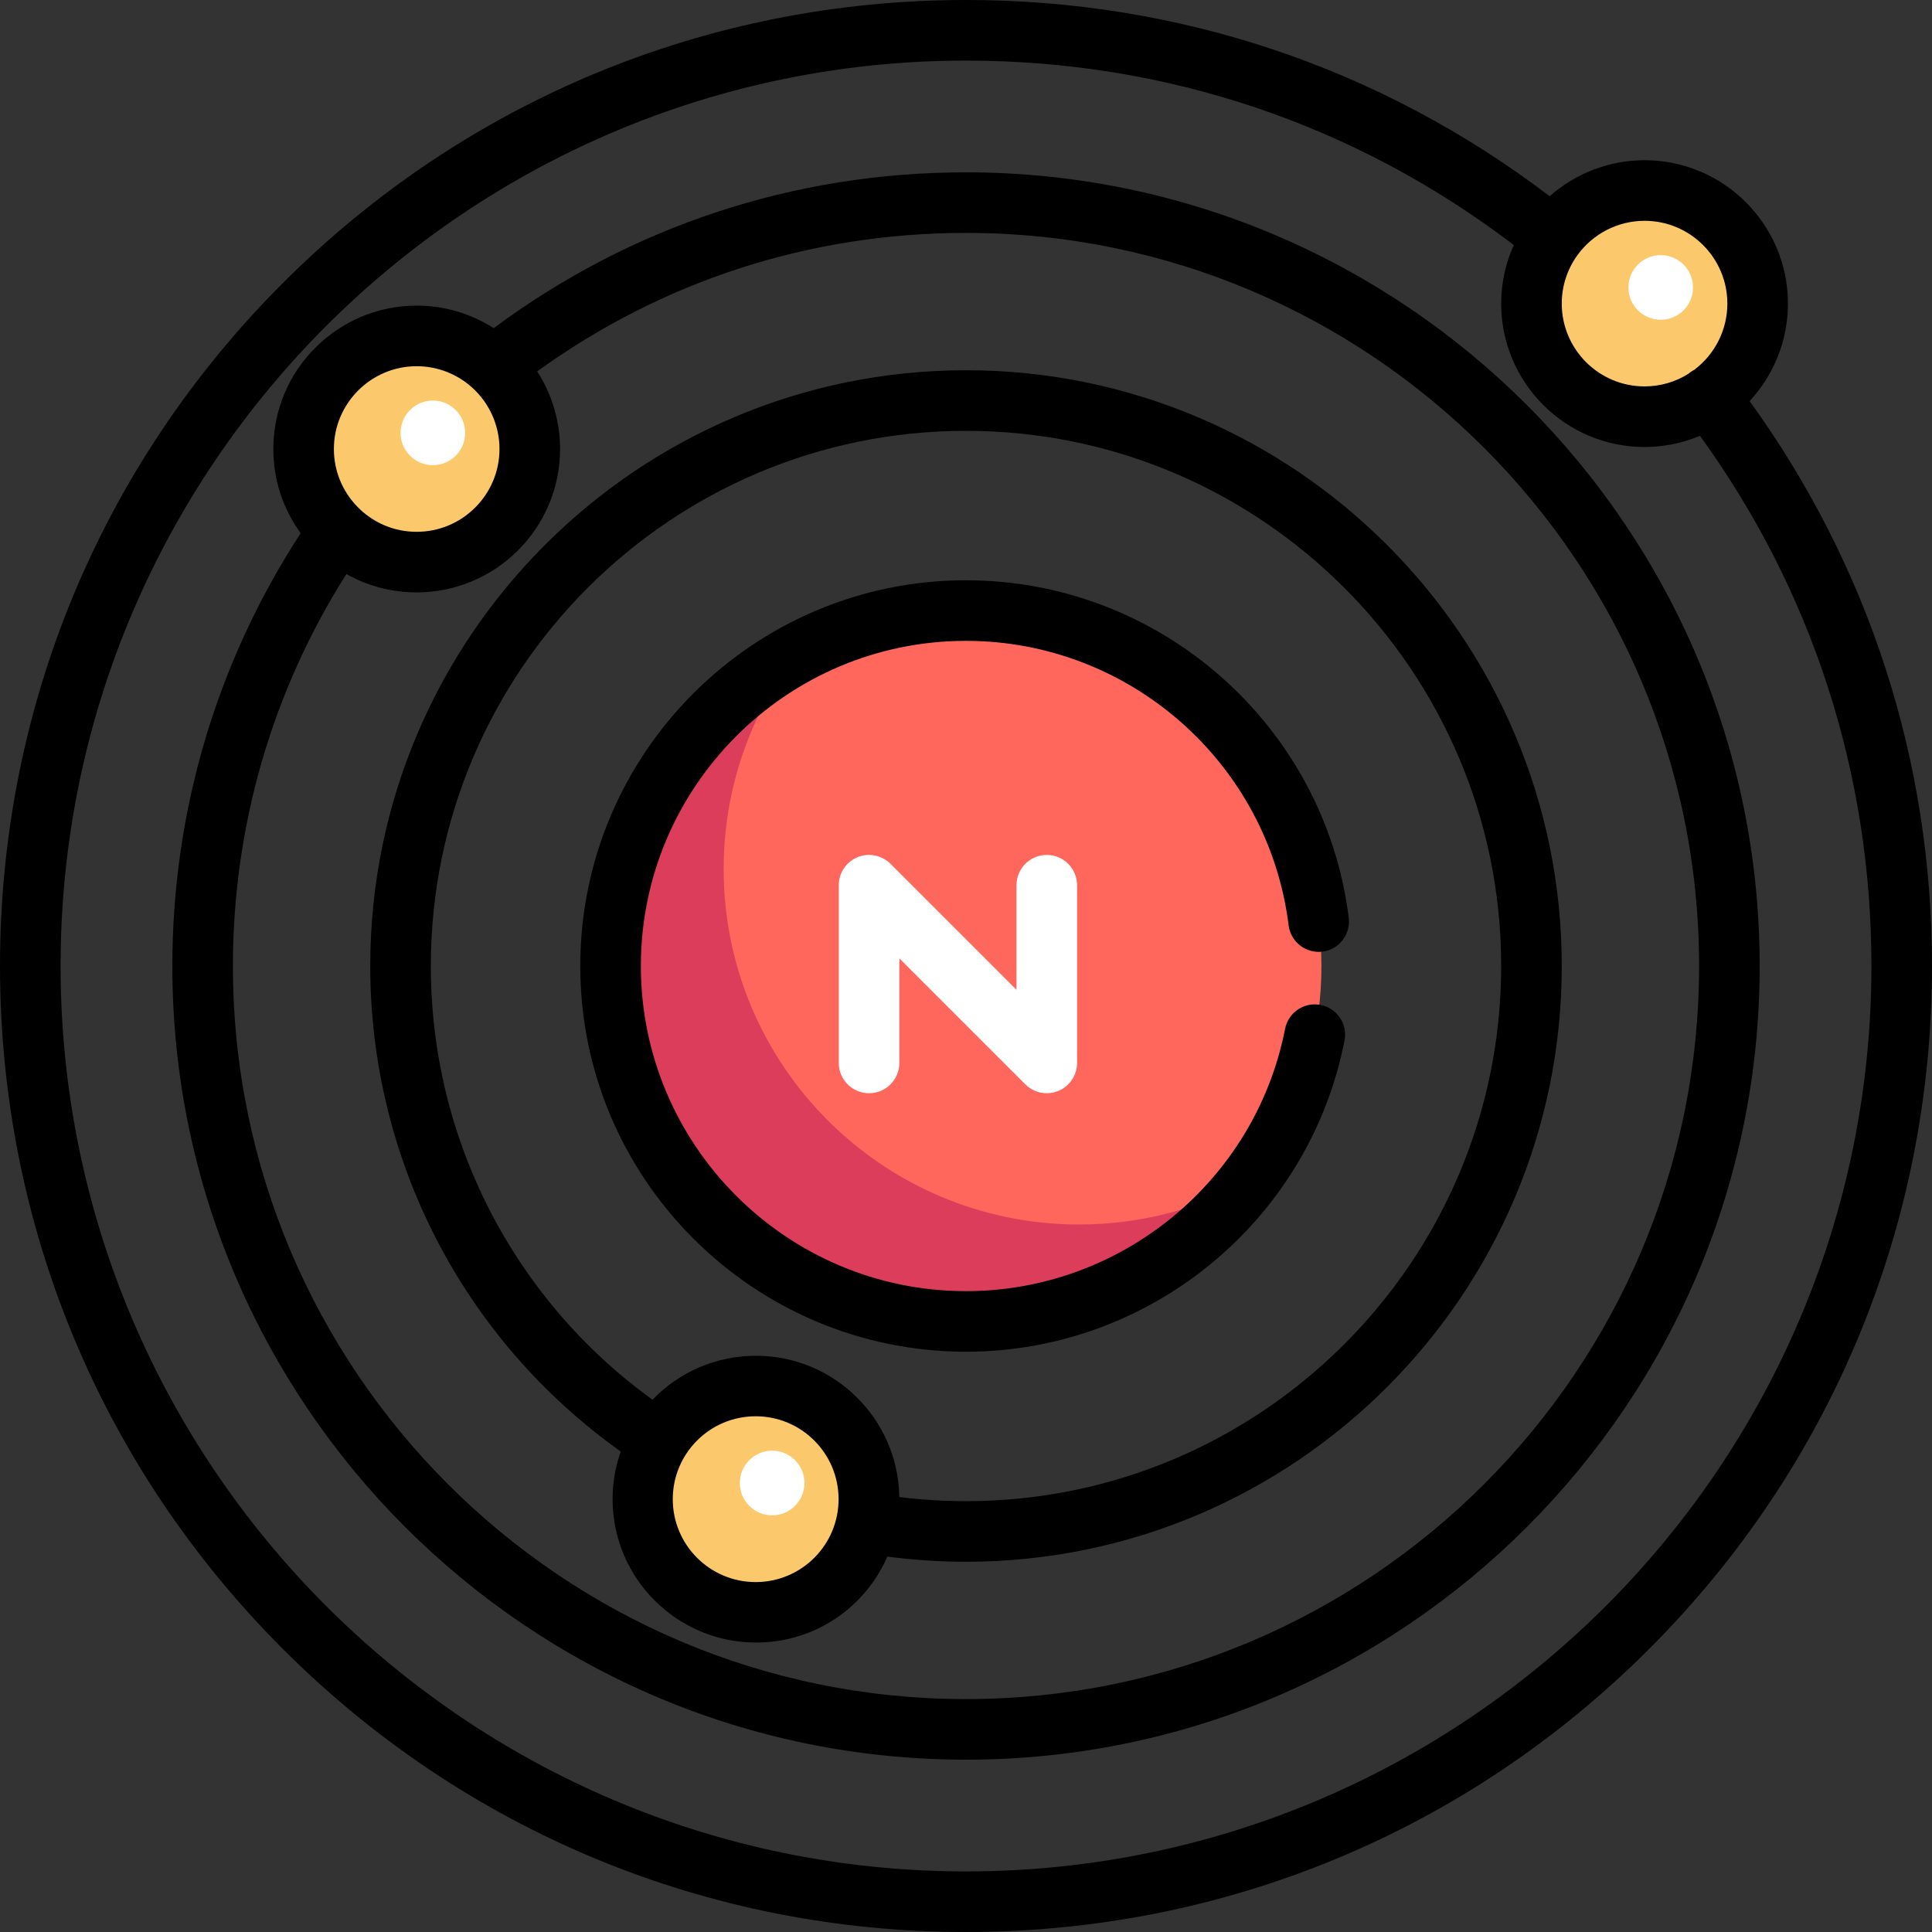 <?xml version="1.0" encoding="iso-8859-1"?>
<!-- Uploaded to: SVG Repo, www.svgrepo.com, Generator: SVG Repo Mixer Tools -->
<svg height="800px" width="800px" version="1.1" id="Layer_1" xmlns="http://www.w3.org/2000/svg" xmlns:xlink="http://www.w3.org/1999/xlink" 
	 viewBox="0 0 512 512" xml:space="preserve">
<rect x="0" y="0" width="512" height="512" fill="#333333" stroke="none"/>
<g>
	<path style="fill:#FBC96C;" d="M230.311,397.291c0,4.795-1.135,9.334-3.136,13.348c-4.913,9.858-15.082,16.623-26.835,16.623
		c-16.548,0-29.971-13.423-29.971-29.971c0-3.136,0.482-6.155,1.381-9.002c3.821-12.149,15.178-20.969,28.59-20.969
		C216.889,367.32,230.311,380.743,230.311,397.291z"/>
	<path style="fill:#FBC96C;" d="M465.796,80.458c0,10.351-5.245,19.47-13.23,24.865c-4.774,3.222-10.543,5.106-16.741,5.106
		c-16.548,0-29.971-13.423-29.971-29.971c0-6.454,2.044-12.427,5.523-17.33c5.427-7.643,14.354-12.641,24.448-12.641
		C452.372,50.487,465.796,63.909,465.796,80.458z"/>
	<path style="fill:#FBC96C;" d="M130.337,96.599c6.176,5.491,10.062,13.487,10.062,22.392c0,16.548-13.423,29.971-29.971,29.971
		c-8.51,0-16.184-3.554-21.643-9.248c-5.149-5.384-8.328-12.684-8.328-20.723c0-16.548,13.423-29.971,29.971-29.971
		C118.071,89.021,125.039,91.889,130.337,96.599z"/>
</g>
<circle style="fill:#FF675C;" cx="256.004" cy="256.004" r="94.194"/>
<path style="fill:#DB3D5A;" d="M285.971,324.505c-52.021,0-94.194-42.173-94.194-94.194c0-21.479,7.195-41.275,19.299-57.121
	c-29.348,15.955-49.27,47.056-49.27,82.81c0,52.021,42.173,94.194,94.194,94.194c30.541,0,57.684-14.541,74.895-37.073
	C317.542,320.381,302.238,324.505,285.971,324.505z"/>
<g>
	<path style="fill:#FFFFFF;" d="M277.409,289.718c-2.089,0-4.142-0.816-5.679-2.352l-33.392-33.393v27.717
		c0,4.434-3.594,8.028-8.028,8.028c-4.434,0-8.028-3.594-8.028-8.028v-47.097c0-3.248,1.956-6.174,4.956-7.417
		c2.999-1.242,6.453-0.556,8.748,1.74l33.393,33.393v-27.717c0-4.434,3.593-8.028,8.028-8.028s8.028,3.594,8.028,8.028v47.097
		c0,3.248-1.956,6.174-4.956,7.417C279.487,289.517,278.443,289.718,277.409,289.718z"/>
	<circle style="fill:#FFFFFF;" cx="440.11" cy="76.179" r="8.563"/>
	<circle style="fill:#FFFFFF;" cx="204.625" cy="393.013" r="8.563"/>
	<circle style="fill:#FFFFFF;" cx="114.713" cy="114.713" r="8.563"/>
</g>
<path d="M349.979,266.318c-4.352-0.85-8.57,1.986-9.42,6.337c-7.883,40.277-43.446,69.512-84.559,69.512
	c-47.512,0-86.166-38.654-86.166-86.166s38.654-86.166,86.166-86.166c43.382,0,80.139,32.408,85.499,75.385
	c0.549,4.399,4.561,7.521,8.96,6.972c4.398-0.549,7.521-4.56,6.973-8.96c-6.36-50.997-49.967-89.454-101.432-89.454
	c-56.365,0-102.222,45.856-102.222,102.222S199.634,358.221,256,358.221c48.772,0,90.961-34.689,100.316-82.484
	C357.168,271.387,354.331,267.169,349.979,266.318z"/>
<path d="M256.001,98.119c-87.056,0-157.882,70.825-157.882,157.882c0,51.336,24.713,99.014,66.382,128.668
	c-0.14,0.398-0.277,0.797-0.405,1.203l0,0v0.001c-0.001,0.002-0.002,0.005-0.002,0.007c-0.003,0.011-0.005,0.022-0.009,0.033
	c-1.155,3.672-1.743,7.5-1.743,11.378c0,20.953,17.046,37.999,37.999,37.999c14.502,0,27.532-8.067,34.011-21.056
	c0.002-0.004,0.005-0.009,0.007-0.013c0.28-0.562,0.539-1.135,0.791-1.71c6.891,0.909,13.875,1.371,20.85,1.371
	c87.056,0,157.882-70.825,157.882-157.882S343.057,98.119,256.001,98.119z M256.001,397.826c-5.912,0-11.83-0.375-17.675-1.1
	c-0.304-20.692-17.221-37.433-37.985-37.433c-10.648,0-20.431,4.361-27.418,11.648c-36.893-26.687-58.748-69.194-58.748-114.94
	c0-78.203,63.623-141.826,141.826-141.826s141.826,63.623,141.826,141.826S334.203,397.826,256.001,397.826z M222.23,397.298
	c0,12.134-9.836,21.97-21.97,21.97s-21.97-9.836-21.97-21.97c0-12.134,9.836-21.97,21.97-21.97
	C212.394,375.328,222.23,385.164,222.23,397.298z"/>
<path d="M256.001,45.67c-45.562,0-88.757,14.267-125.163,41.287c-6.068-3.871-13.131-5.964-20.409-5.964
	c-20.953,0-37.999,17.046-37.999,37.999c0,8.093,2.55,15.848,7.251,22.309c-22.25,34.133-34.01,73.763-34.01,114.7
	c0,115.977,94.353,210.33,210.33,210.33s210.33-94.353,210.33-210.33S371.977,45.67,256.001,45.67z M110.428,97.049
	c5.372,0,10.549,1.972,14.576,5.551l0,0c4.682,4.163,7.366,10.138,7.366,16.392c0,12.1-9.843,21.943-21.943,21.943
	c-6.031,0-11.658-2.405-15.846-6.773c-3.932-4.115-6.097-9.501-6.097-15.169C88.485,106.892,98.329,97.049,110.428,97.049z
	 M256.001,450.275c-107.124,0-194.275-87.151-194.275-194.275c0-36.994,10.387-72.829,30.075-103.878
	c5.616,3.175,11.978,4.867,18.628,4.867c20.953,0,37.999-17.046,37.999-37.999c0-7.36-2.149-14.492-6.065-20.57
	c33.207-24.022,72.369-36.696,113.638-36.696c107.123,0,194.275,87.151,194.275,194.275S363.124,450.275,256.001,450.275z"/>
<path d="M463.671,106.293c6.455-6.956,10.153-16.138,10.153-25.836c0-20.953-17.046-37.999-37.999-37.999
	c-9.339,0-18.269,3.469-25.148,9.538C365.911,17.96,312.555,0,256.001,0C187.621,0,123.335,26.629,74.981,74.983
	S0,187.621,0,256.001s26.629,132.666,74.981,181.018S187.621,512,255.999,512c68.379,0,132.666-26.629,181.018-74.981
	C485.371,388.666,512,324.379,512,256.001C512,201.638,495.308,150.046,463.671,106.293z M435.825,58.515
	c12.1,0,21.943,9.843,21.943,21.943c0,6.908-3.248,13.37-8.738,17.521c-0.397,0.21-0.785,0.447-1.153,0.73
	c-0.125,0.096-0.239,0.202-0.356,0.304c-3.494,2.209-7.518,3.388-11.695,3.388c-12.1,0-21.943-9.843-21.943-21.943
	c0-4.568,1.397-8.953,4.04-12.679c0-0.001,0.001-0.001,0.002-0.002C422.041,61.976,428.734,58.515,435.825,58.515z M256.001,495.944
	c-132.306,0-239.945-107.638-239.945-239.944S123.695,16.056,256.001,16.056c53.092,0,103.172,16.883,145.165,48.879
	c-2.181,4.853-3.34,10.108-3.34,15.523c0,20.953,17.046,37.999,37.999,37.999c5.097,0,10.066-1.028,14.685-2.966
	c29.743,41.046,45.436,89.473,45.436,140.51C495.944,388.306,388.306,495.944,256.001,495.944z"/>
</svg>